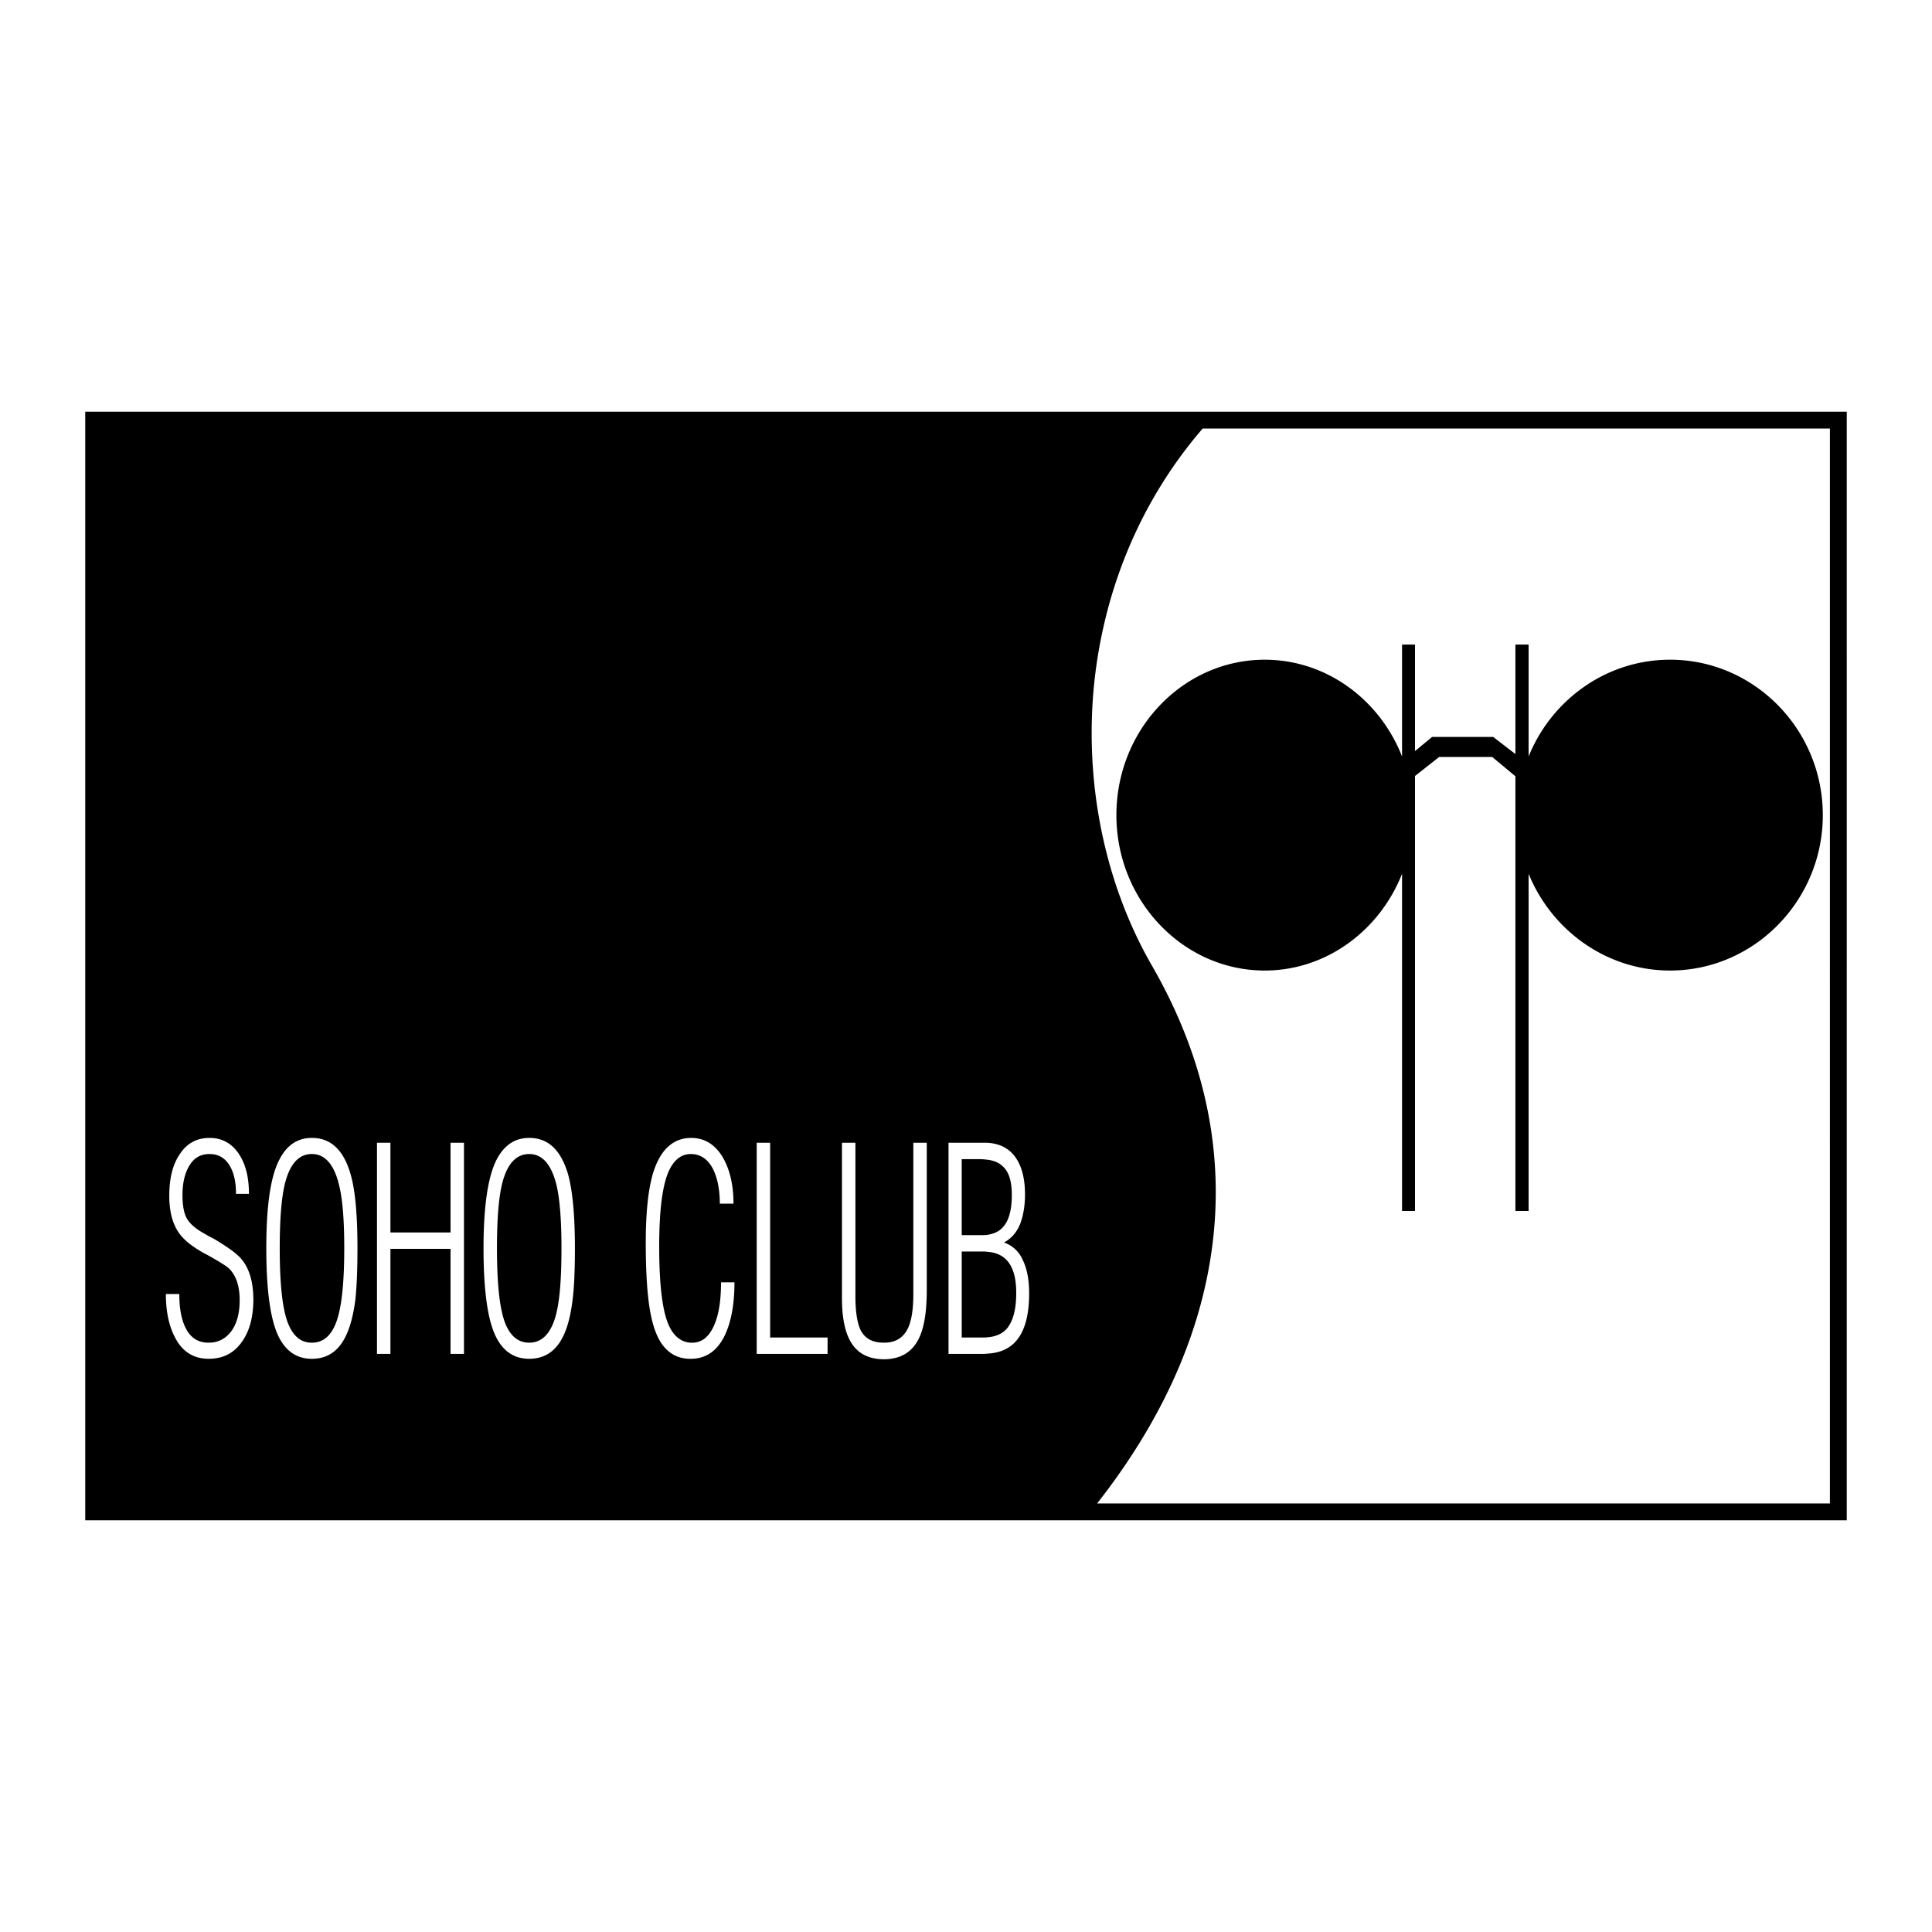 <svg xmlns="http://www.w3.org/2000/svg" width="2500" height="2500" viewBox="0 0 192.756 192.756"><g fill-rule="evenodd" clip-rule="evenodd"><path fill="#fff" d="M0 0h192.756v192.756H0V0z"/><path d="M8.504 41.075v110.607h175.748V41.075H8.504zm15.554 92.907c-.78 1.049-1.828 1.561-3.145 1.584h-.098c-1.365 0-2.414-.584-3.145-1.754-.731-1.195-1.121-2.756-1.121-4.705h1.341c0 1.463.219 2.607.658 3.438.488.951 1.244 1.414 2.243 1.414h.122c.902-.025 1.609-.416 2.169-1.146.561-.779.829-1.805.829-3.096 0-1.391-.341-2.438-1.048-3.145-.219-.221-.877-.635-1.95-1.244-.146-.072-.292-.17-.463-.244-1.194-.658-2.048-1.316-2.56-2.023-.683-.951-1-2.193-1-3.754 0-1.756.341-3.145 1.073-4.193.708-1.072 1.707-1.584 2.95-1.584 1.194 0 2.169.512 2.876 1.535s1.049 2.365 1.049 4.047h-1.292c0-1.219-.219-2.17-.683-2.9-.463-.707-1.097-1.074-1.95-1.074h-.024c-.853 0-1.511.367-1.975 1.123s-.707 1.73-.707 2.973c0 1.025.146 1.805.414 2.293.269.488.756.951 1.487 1.389l.805.463.39.195c1.438.854 2.389 1.537 2.828 2.098.756.926 1.146 2.268 1.146 3.998 0 1.801-.415 3.24-1.219 4.312zm11.385-4.216c-.244 1.803-.658 3.168-1.268 4.119-.731 1.121-1.731 1.682-3.048 1.682h-.024c-1.414 0-2.487-.682-3.218-2.047-.877-1.633-1.316-4.633-1.316-8.996 0-4.168.415-7.119 1.292-8.801.731-1.463 1.829-2.193 3.243-2.193h.024c1.877 0 3.169 1.219 3.852 3.633.463 1.584.683 4.047.683 7.361-.001 2.218-.074 3.974-.22 5.242zm10.849 5.314h-1.341v-10.482h-5.998v10.482h-1.341v-21.064h1.341v8.947h5.998v-8.947h1.341v21.064zm10.824-5.314c-.22 1.803-.634 3.168-1.243 4.119-.731 1.121-1.755 1.682-3.072 1.682-1.438 0-2.511-.682-3.243-2.047-.877-1.633-1.316-4.633-1.316-8.996 0-4.168.439-7.119 1.292-8.801.756-1.463 1.829-2.193 3.267-2.193 1.901 0 3.169 1.219 3.876 3.633.439 1.584.683 4.047.683 7.361-.001 2.218-.073 3.974-.244 5.242zm15.163 3.535c-.756 1.512-1.877 2.266-3.364 2.266h-.049c-1.268 0-2.243-.561-2.95-1.656-.585-.928-1-2.342-1.219-4.242-.171-1.414-.269-3.316-.269-5.705 0-2.975.244-5.242.707-6.852.707-2.34 1.951-3.533 3.73-3.582h.098c1.316 0 2.365.633 3.145 1.926.707 1.219 1.073 2.754 1.073 4.631h-1.366c0-1.365-.219-2.51-.658-3.412-.512-1.023-1.268-1.537-2.243-1.537h-.049c-.951.025-1.682.635-2.194 1.83-.609 1.463-.902 3.924-.902 7.41 0 3.779.317 6.363.927 7.777.487 1.121 1.219 1.73 2.169 1.805h.195c1.048 0 1.804-.684 2.316-2.049.39-1.049.561-2.365.561-3.973h1.341c.001 2.216-.34 4.021-.999 5.363zm10.288 1.779h-7.07v-21.064h1.341v19.43h5.729v1.634zm9.898-6.412c0 2.242-.268 3.9-.854 4.998-.683 1.291-1.804 1.926-3.389 1.949-1.463 0-2.535-.512-3.218-1.535s-1-2.561-1-4.559v-15.506h1.341v15.311c0 1.584.195 2.73.537 3.414.439.828 1.195 1.219 2.292 1.219h.049c1.097 0 1.853-.463 2.316-1.342.39-.756.585-1.926.585-3.486v-15.115h1.341v14.652zm8.654 5.389c-.658.609-1.535.949-2.656.998-.146.025-.316.025-.463.025h-3.365v-21.064h3.828c1.121.049 1.998.439 2.656 1.195.756.902 1.146 2.219 1.146 3.949 0 1.146-.17 2.096-.463 2.9-.342.879-.902 1.512-1.633 1.902.877.316 1.51.902 1.9 1.805.414.877.609 1.975.609 3.266.002 2.365-.51 4.047-1.559 5.024zM182.57 150h-73.113c6.242-7.947 10.094-16.311 11.361-24.77 1.463-9.629-.414-19.381-5.875-28.865-4.486-7.776-6.584-17.26-5.9-26.768.707-9.507 4.217-19.04 10.947-26.841h62.58V150zm-84.107-26.793c.658-.098 1.17-.316 1.535-.707.635-.633.951-1.73.951-3.268 0-1.438-.316-2.412-1-2.949-.342-.316-.854-.512-1.486-.584a6.312 6.312 0 0 0-.707-.049h-1.804v7.582h1.925c.195 0 .391 0 .586-.025zm-67.336-8.07h-.024c-1.292 0-2.194 1-2.682 2.975-.341 1.391-.512 3.535-.512 6.412 0 3.73.292 6.314.902 7.68.512 1.17 1.268 1.756 2.292 1.756h.024c1.292 0 2.194-.951 2.658-2.828.366-1.414.561-3.609.561-6.607 0-2.803-.17-4.875-.512-6.266-.488-2.073-1.414-3.122-2.707-3.122zm67.336 9.752c-.098-.023-.195-.023-.316-.023h-2.195v8.58h2.195c.121 0 .219 0 .316-.023.854-.049 1.535-.342 1.998-.877.609-.732.928-1.902.928-3.561 0-1.559-.342-2.682-1.049-3.363-.463-.44-1.098-.684-1.877-.733zm-45.662-9.752c-1.317 0-2.219 1-2.707 2.975-.341 1.391-.512 3.535-.512 6.412 0 3.73.292 6.314.902 7.68.512 1.17 1.292 1.756 2.316 1.756 1.292 0 2.194-.951 2.682-2.828.366-1.414.536-3.609.536-6.607 0-2.803-.17-4.875-.488-6.266-.511-2.073-1.413-3.122-2.729-3.122zm90.08-41.614l-1.707 1.414V64.308h-1.291v11.166c-2.219-5.656-7.533-9.654-13.701-9.654-8.143 0-14.799 6.948-14.799 15.505 0 8.533 6.656 15.506 14.799 15.506 6.168 0 11.482-4.024 13.701-9.655v33.643h1.291V77.423l2.414-1.901h5.291l2.314 1.926v43.371h1.316V87.175c2.293 5.631 7.754 9.655 14.117 9.655 8.385 0 15.236-6.973 15.236-15.506 0-8.557-6.852-15.505-15.236-15.505-6.363 0-11.824 3.998-14.117 9.654V64.308h-1.316V75.23l-2.219-1.707h-6.093z"/></g></svg>